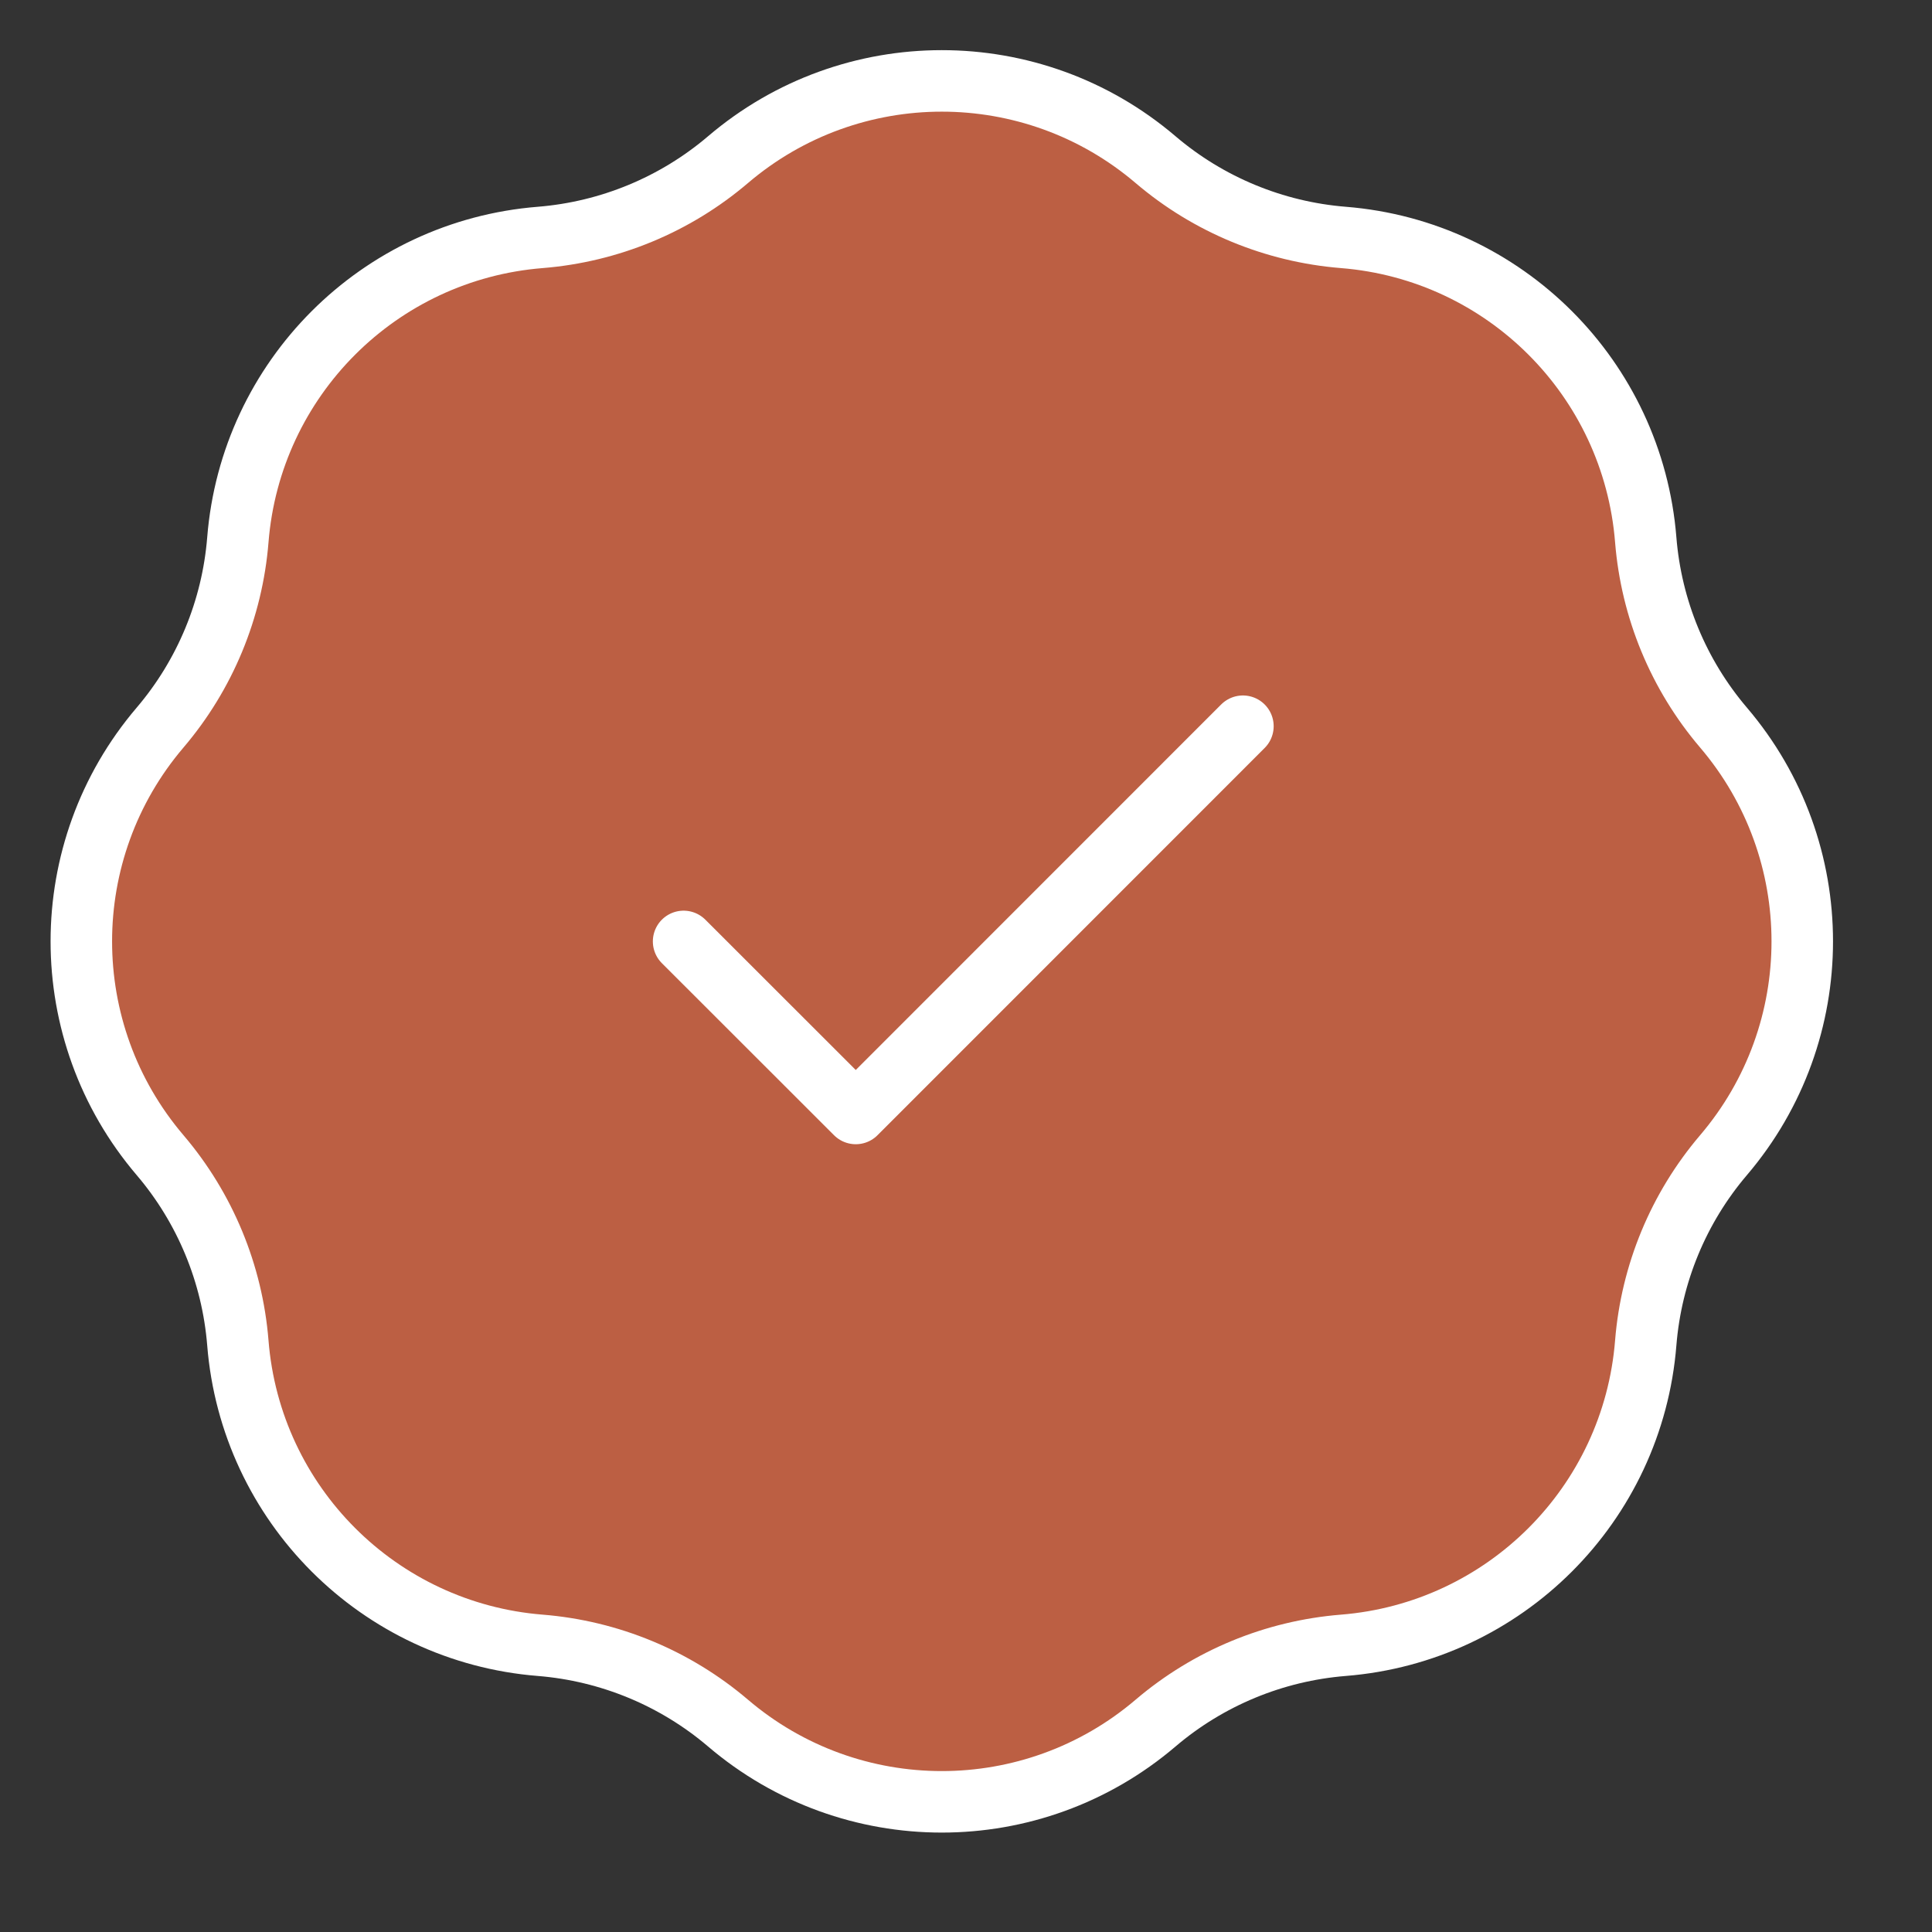 <svg width="18" height="18" viewBox="0 0 18 18" fill="none" xmlns="http://www.w3.org/2000/svg">
<rect x="0" y="0" width="18" height="18" fill="#333333" stroke="none"/>
<path d="M6.782 1.488C6.29 1.907 5.678 2.16 5.034 2.212C3.53 2.332 2.336 3.526 2.216 5.03C2.164 5.674 1.911 6.286 1.492 6.778C0.513 7.926 0.513 9.615 1.492 10.763C1.911 11.255 2.164 11.867 2.216 12.511C2.336 14.015 3.53 15.209 5.034 15.329C5.678 15.381 6.29 15.634 6.782 16.053C7.93 17.032 9.619 17.032 10.767 16.053C11.259 15.634 11.871 15.381 12.515 15.329C14.019 15.209 15.213 14.015 15.333 12.511C15.385 11.867 15.638 11.255 16.057 10.763C17.036 9.615 17.036 7.926 16.057 6.778C15.638 6.286 15.385 5.674 15.333 5.03C15.213 3.526 14.019 2.332 12.515 2.212C11.871 2.16 11.259 1.907 10.767 1.488C9.619 0.509 7.93 0.509 6.782 1.488Z" fill="#BC5F43"/>
<path d="M6.369 8.771L7.973 10.374L11.58 6.766M5.034 2.212C5.678 2.16 6.29 1.907 6.782 1.488C7.93 0.509 9.619 0.509 10.767 1.488C11.259 1.907 11.871 2.16 12.515 2.212C14.019 2.332 15.213 3.526 15.333 5.03C15.385 5.674 15.638 6.286 16.057 6.778C17.036 7.926 17.036 9.615 16.057 10.763C15.638 11.255 15.385 11.867 15.333 12.511C15.213 14.015 14.019 15.209 12.515 15.329C11.871 15.381 11.259 15.634 10.767 16.053C9.619 17.032 7.93 17.032 6.782 16.053C6.29 15.634 5.678 15.381 5.034 15.329C3.53 15.209 2.336 14.015 2.216 12.511C2.164 11.867 1.911 11.255 1.492 10.763C0.513 9.615 0.513 7.926 1.492 6.778C1.911 6.286 2.164 5.674 2.216 5.03C2.336 3.526 3.53 2.332 5.034 2.212Z" stroke="white" stroke-width="0.573" stroke-linecap="round" stroke-linejoin="round"/>
</svg>
